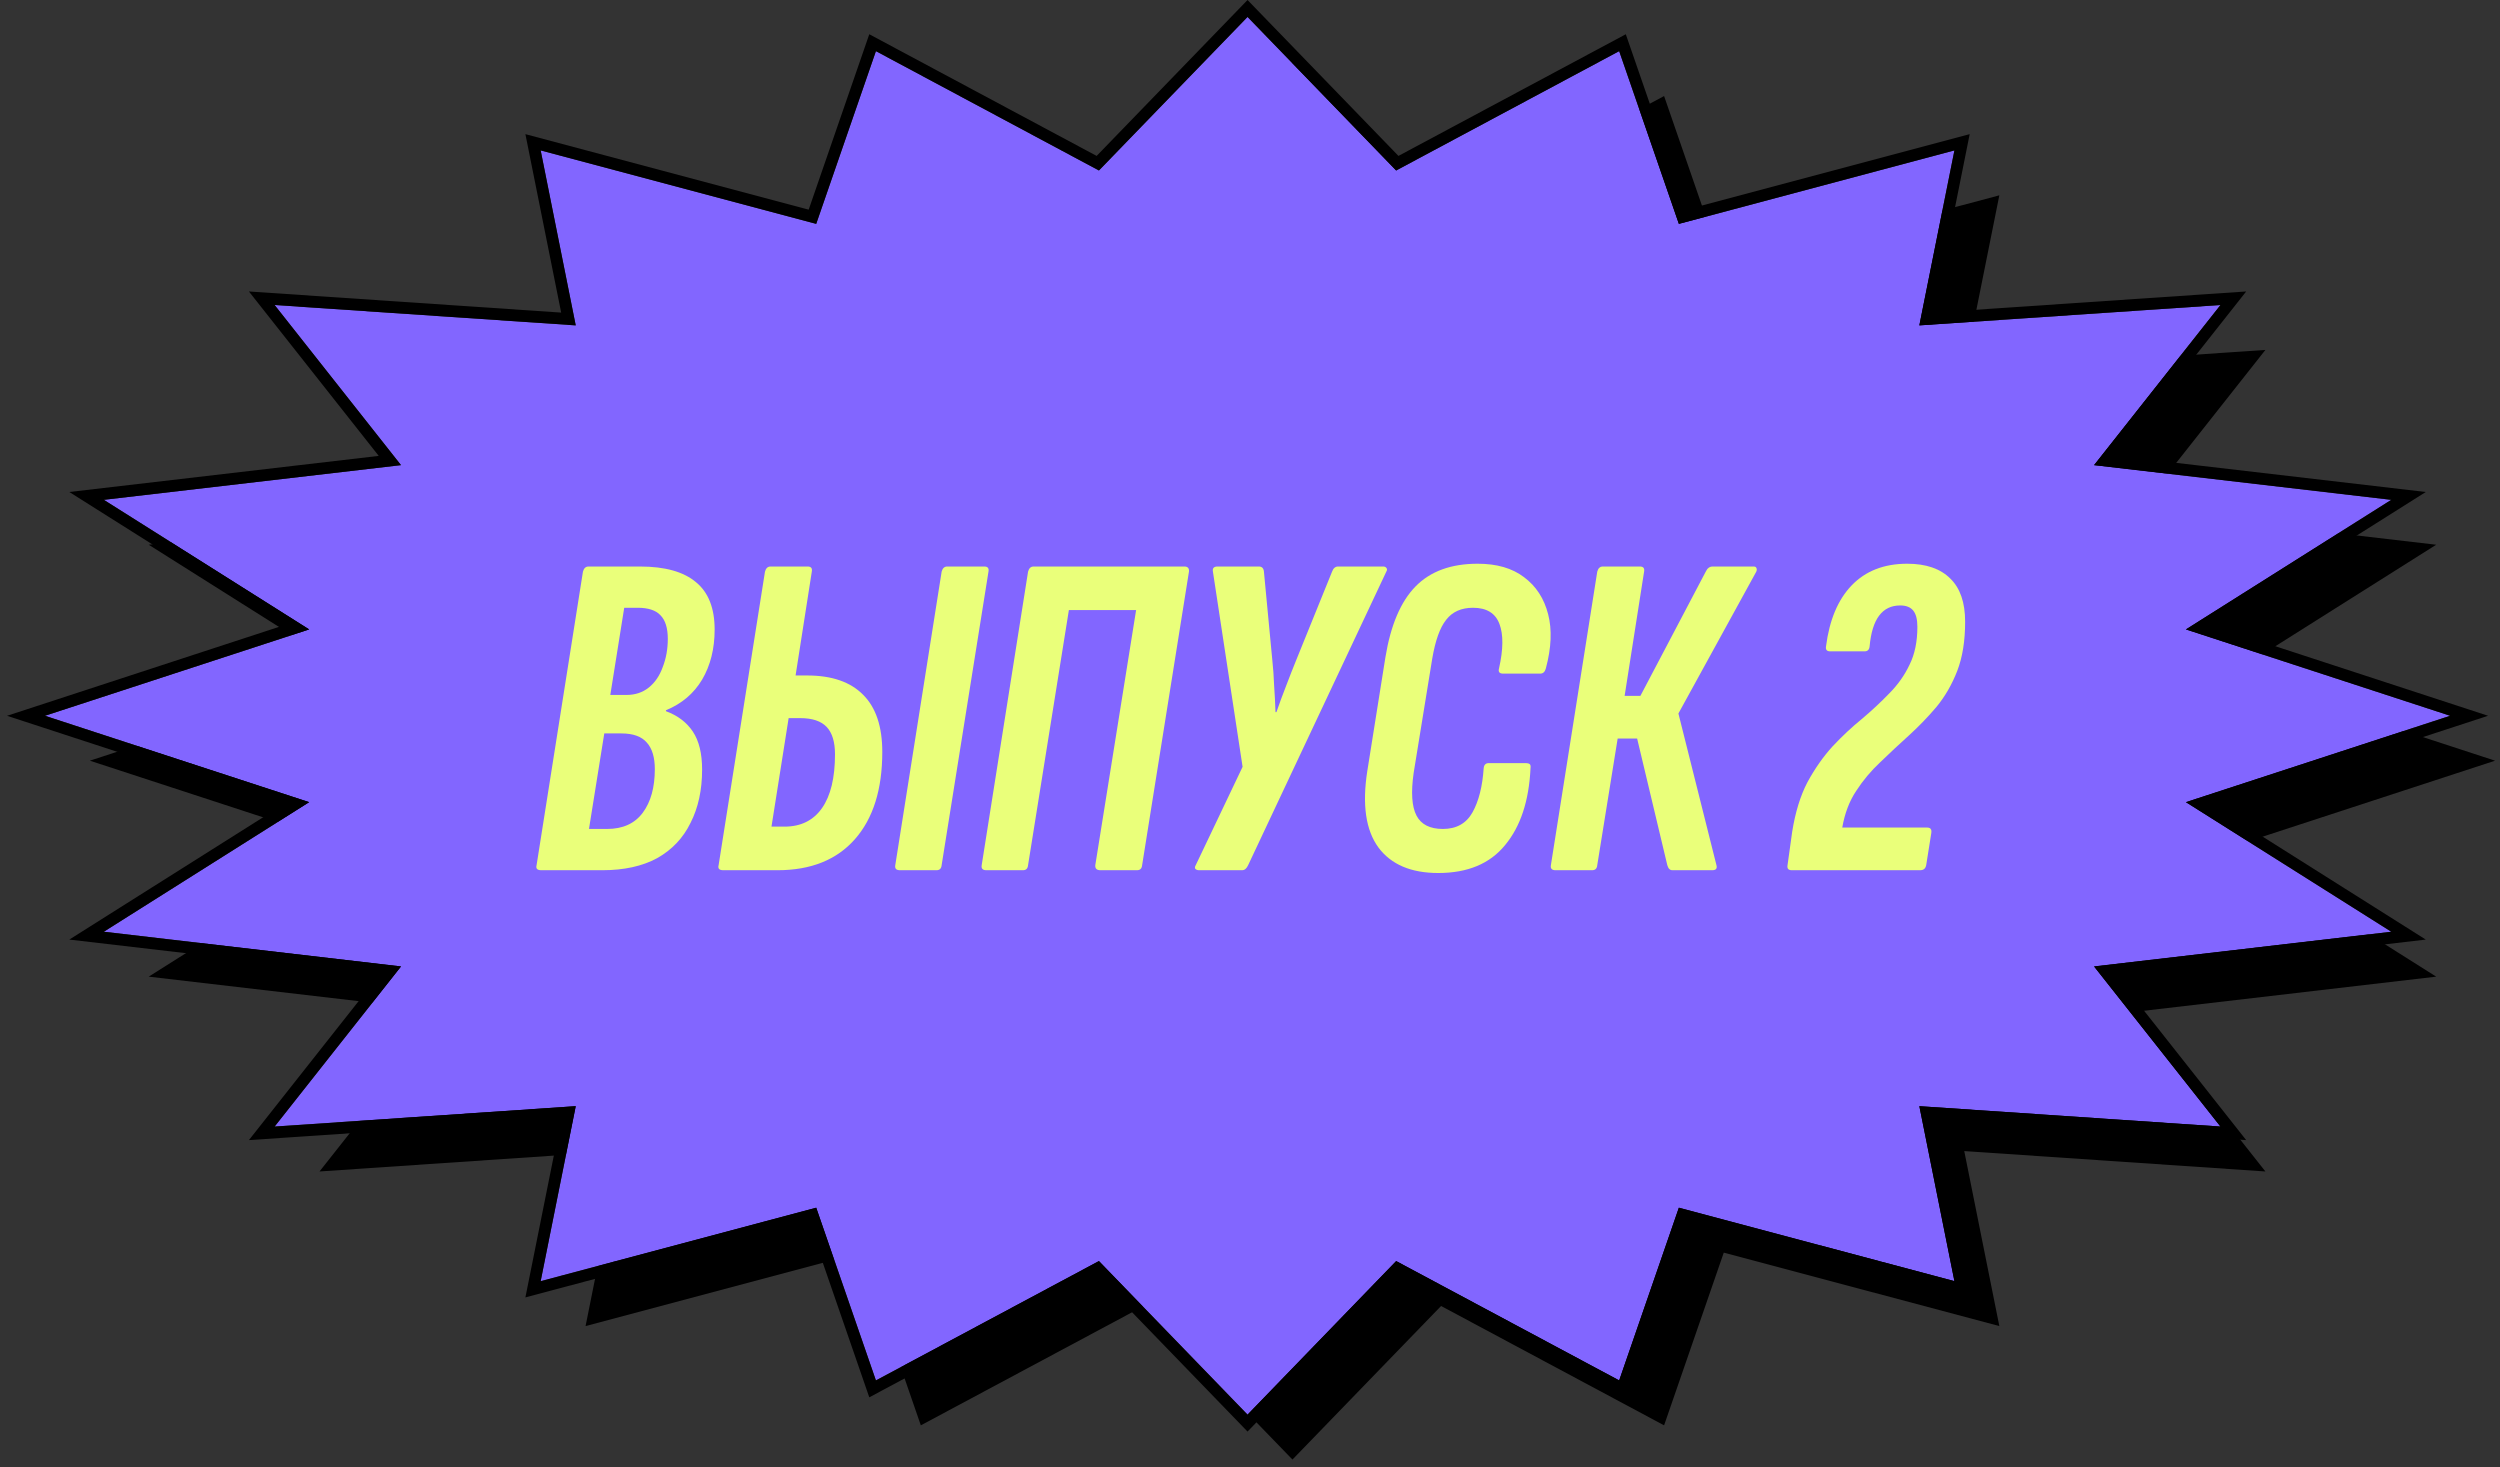 <?xml version="1.0" encoding="UTF-8"?> <svg xmlns="http://www.w3.org/2000/svg" width="167" height="98" viewBox="0 0 167 98" fill="none"><rect x="0" y="0" width="167" height="98" fill="#333333" stroke="none"/><path d="M86.336 4.131L76.408 14.388L61.511 6.416L57.524 17.954L39.116 13.047L41.46 24.736L21.344 23.375L29.789 34.071L9.933 36.388L23.653 45.045L6.001 50.814L23.653 56.584L9.933 65.24L29.789 67.558L21.344 78.254L41.46 76.892L39.116 88.582L57.524 83.675L61.511 95.213L76.408 87.24L86.336 97.498L96.264 87.24L111.161 95.213L115.148 83.675L133.556 88.582L131.212 76.892L151.329 78.254L142.884 67.558L162.739 65.24L149.019 56.584L166.671 50.814L149.019 45.045L162.739 36.388L142.884 34.071L151.329 23.375L131.212 24.736L133.556 13.047L115.148 17.954L111.161 6.416L96.264 14.388L86.336 4.131Z" fill="black"></path><path d="M83.336 1.131L73.408 11.388L58.511 3.416L54.523 14.954L36.116 10.047L38.459 21.736L18.343 20.375L26.788 31.071L6.933 33.388L20.652 42.045L3.001 47.814L20.652 53.584L6.933 62.24L26.788 64.558L18.343 75.254L38.459 73.892L36.116 85.582L54.523 80.675L58.511 92.213L73.408 84.24L83.336 94.498L93.264 84.24L108.161 92.213L112.148 80.675L130.556 85.582L128.212 73.892L148.328 75.254L139.883 64.558L159.739 62.24L146.019 53.584L163.671 47.814L146.019 42.045L159.739 33.388L139.883 31.071L148.328 20.375L128.212 21.736L130.556 10.047L112.148 14.954L108.161 3.416L93.264 11.388L83.336 1.131Z" fill="#8266FF"></path><path d="M73.256 10.415L58.068 2.287L54.02 14.005L35.096 8.961L37.486 20.881L16.627 19.47L25.299 30.453L4.629 32.865L18.817 41.816L0.469 47.815L18.817 53.811L4.629 62.764L25.299 65.175L16.627 76.159L37.486 74.747L35.096 86.668L54.02 81.623L58.068 93.342L73.256 85.213L83.336 95.629L93.417 85.213L108.603 93.342L112.653 81.623L131.575 86.668L129.187 74.747L150.045 76.159L141.374 65.175L162.042 62.764L147.854 53.81L166.203 47.814L147.854 41.816L162.042 32.865L141.374 30.453L150.045 19.47L129.187 20.881L131.575 8.961L112.653 14.005L108.603 2.287L93.417 10.415L83.336 0L73.256 10.415ZM93.264 11.388L108.161 3.416L112.148 14.954L130.556 10.047L128.212 21.736L148.328 20.375L139.883 31.071L159.739 33.388L146.019 42.045L163.671 47.814L146.019 53.584L159.739 62.24L139.883 64.558L148.328 75.254L128.212 73.892L130.556 85.582L112.148 80.675L108.161 92.213L93.264 84.24L83.336 94.498L73.408 84.24L58.511 92.213L54.523 80.675L36.116 85.582L38.459 73.892L18.343 75.254L26.788 64.558L6.933 62.24L20.652 53.584L3.001 47.814L20.652 42.045L6.933 33.388L26.788 31.071L18.343 20.375L38.459 21.736L36.116 10.047L54.523 14.954L58.511 3.416L73.408 11.388L83.336 1.131L93.264 11.388Z" fill="black"></path><path d="M36.153 58.131C35.885 58.131 35.782 58.017 35.844 57.79L38.941 38.183C39.003 37.956 39.127 37.843 39.313 37.843H42.751C44.423 37.843 45.673 38.194 46.499 38.896C47.325 39.577 47.738 40.63 47.738 42.055C47.738 43.335 47.459 44.45 46.901 45.4C46.344 46.33 45.539 47.011 44.485 47.445V47.507C45.27 47.796 45.869 48.25 46.282 48.87C46.695 49.489 46.901 50.336 46.901 51.409C46.901 52.772 46.643 53.96 46.127 54.971C45.632 55.983 44.888 56.768 43.897 57.325C42.906 57.862 41.687 58.131 40.242 58.131H36.153ZM39.344 55.374H40.552C41.605 55.374 42.4 55.013 42.937 54.29C43.474 53.567 43.742 52.597 43.742 51.378C43.742 50.594 43.566 50.005 43.215 49.613C42.864 49.2 42.297 48.993 41.512 48.993H40.366L39.344 55.374ZM40.769 46.422H41.853C42.431 46.422 42.926 46.257 43.339 45.927C43.752 45.596 44.062 45.142 44.269 44.564C44.496 43.986 44.609 43.356 44.609 42.675C44.609 41.952 44.444 41.425 44.114 41.095C43.804 40.764 43.298 40.599 42.596 40.599H41.698L40.769 46.422Z" fill="#EAFF7A"></path><path d="M48.313 58.131C48.045 58.131 47.941 58.017 48.004 57.79L51.101 38.183C51.163 37.956 51.287 37.843 51.473 37.843H53.95C54.178 37.843 54.271 37.956 54.229 38.183L53.145 45.122H53.92C55.572 45.122 56.821 45.555 57.667 46.422C58.514 47.269 58.937 48.539 58.937 50.232C58.937 52.731 58.328 54.672 57.11 56.056C55.892 57.439 54.167 58.131 51.937 58.131H48.313ZM51.535 55.219H52.402C53.496 55.219 54.333 54.806 54.911 53.98C55.489 53.154 55.778 51.957 55.778 50.387C55.778 49.561 55.592 48.952 55.221 48.56C54.849 48.167 54.26 47.971 53.455 47.971H52.681L51.535 55.219ZM60.114 58.131C59.867 58.131 59.763 58.017 59.805 57.79L62.902 38.183C62.964 37.956 63.088 37.843 63.274 37.843H65.752C65.979 37.843 66.072 37.956 66.031 38.183L62.902 57.79C62.882 58.017 62.768 58.131 62.561 58.131H60.114Z" fill="#EAFF7A"></path><path d="M65.888 58.131C65.64 58.131 65.537 58.017 65.578 57.79L68.675 38.183C68.737 37.956 68.861 37.843 69.047 37.843H79.114C79.341 37.843 79.444 37.956 79.423 38.183L76.295 57.79C76.274 58.017 76.161 58.131 75.954 58.131H73.507C73.259 58.131 73.146 58.017 73.166 57.79L75.892 40.754H71.401L68.675 57.79C68.655 58.017 68.541 58.131 68.335 58.131H65.888Z" fill="#EAFF7A"></path><path d="M80.094 58.131C79.99 58.131 79.908 58.1 79.846 58.038C79.805 57.976 79.815 57.893 79.877 57.79L83.005 51.224L81.023 38.183C80.981 37.956 81.085 37.843 81.333 37.843H84.089C84.296 37.843 84.409 37.956 84.43 38.183L84.988 44.068C85.049 44.626 85.091 45.204 85.112 45.803C85.153 46.381 85.184 46.97 85.204 47.569H85.266C85.473 46.97 85.69 46.381 85.917 45.803C86.144 45.204 86.371 44.626 86.598 44.068L88.983 38.183C89.066 37.956 89.2 37.843 89.386 37.843H92.39C92.494 37.843 92.566 37.874 92.607 37.935C92.669 37.998 92.669 38.08 92.607 38.183L83.377 57.79C83.274 58.017 83.139 58.131 82.974 58.131H80.094Z" fill="#EAFF7A"></path><path d="M96.075 58.317C94.258 58.317 92.926 57.749 92.079 56.613C91.233 55.457 90.985 53.753 91.336 51.502L92.544 43.914C92.895 41.766 93.566 40.186 94.557 39.175C95.548 38.163 96.932 37.657 98.708 37.657C99.988 37.657 101.021 37.956 101.805 38.555C102.611 39.154 103.147 39.98 103.416 41.033C103.684 42.065 103.633 43.273 103.261 44.657C103.199 44.884 103.075 44.998 102.889 44.998H100.411C100.164 44.998 100.071 44.884 100.133 44.657C100.422 43.377 100.432 42.386 100.164 41.683C99.895 40.961 99.307 40.599 98.398 40.599C97.613 40.599 97.014 40.868 96.602 41.405C96.189 41.921 95.879 42.788 95.672 44.007L94.433 51.626C94.247 52.927 94.309 53.877 94.619 54.476C94.929 55.075 95.517 55.374 96.385 55.374C97.293 55.374 97.954 55.002 98.367 54.259C98.78 53.516 99.028 52.535 99.11 51.316C99.131 51.089 99.245 50.976 99.451 50.976H101.929C102.032 50.976 102.115 50.996 102.177 51.038C102.239 51.079 102.259 51.172 102.239 51.316C102.136 53.505 101.568 55.219 100.535 56.458C99.523 57.697 98.037 58.317 96.075 58.317Z" fill="#EAFF7A"></path><path d="M103.91 58.131C103.662 58.131 103.559 58.017 103.6 57.79L106.697 38.183C106.759 37.956 106.883 37.843 107.069 37.843H109.547C109.774 37.843 109.867 37.956 109.826 38.183L108.525 46.484H109.578L113.945 38.183C114.049 37.956 114.204 37.843 114.41 37.843H117.136C117.239 37.843 117.301 37.874 117.322 37.935C117.363 37.998 117.363 38.08 117.322 38.183L112.118 47.661L114.658 57.79C114.72 58.017 114.627 58.131 114.379 58.131H111.715C111.55 58.131 111.437 58.017 111.375 57.79L109.361 49.334H108.06L106.697 57.79C106.677 58.017 106.563 58.131 106.357 58.131H103.91Z" fill="#EAFF7A"></path><path d="M119.687 58.131C119.46 58.131 119.367 58.017 119.408 57.79L119.718 55.56C119.925 54.259 120.265 53.154 120.74 52.246C121.236 51.337 121.793 50.542 122.413 49.861C123.053 49.179 123.703 48.57 124.364 48.033C125.025 47.476 125.634 46.908 126.192 46.33C126.77 45.751 127.224 45.111 127.555 44.409C127.906 43.707 128.081 42.86 128.081 41.869C128.081 41.374 127.988 41.012 127.802 40.785C127.617 40.558 127.327 40.444 126.935 40.444C125.737 40.444 125.056 41.353 124.891 43.17C124.87 43.397 124.757 43.511 124.55 43.511H122.258C122.031 43.511 121.938 43.397 121.979 43.17C122.206 41.415 122.774 40.062 123.683 39.112C124.612 38.142 125.851 37.657 127.4 37.657C128.659 37.657 129.62 37.987 130.28 38.648C130.941 39.288 131.271 40.248 131.271 41.529C131.271 42.809 131.096 43.903 130.745 44.812C130.394 45.72 129.929 46.526 129.351 47.228C128.773 47.909 128.153 48.549 127.493 49.148C126.852 49.726 126.223 50.315 125.603 50.914C124.984 51.492 124.447 52.132 123.993 52.834C123.538 53.516 123.228 54.331 123.063 55.281H128.732C128.959 55.281 129.052 55.405 129.01 55.653L128.67 57.79C128.628 58.017 128.494 58.131 128.267 58.131H119.687Z" fill="#EAFF7A"></path></svg> 